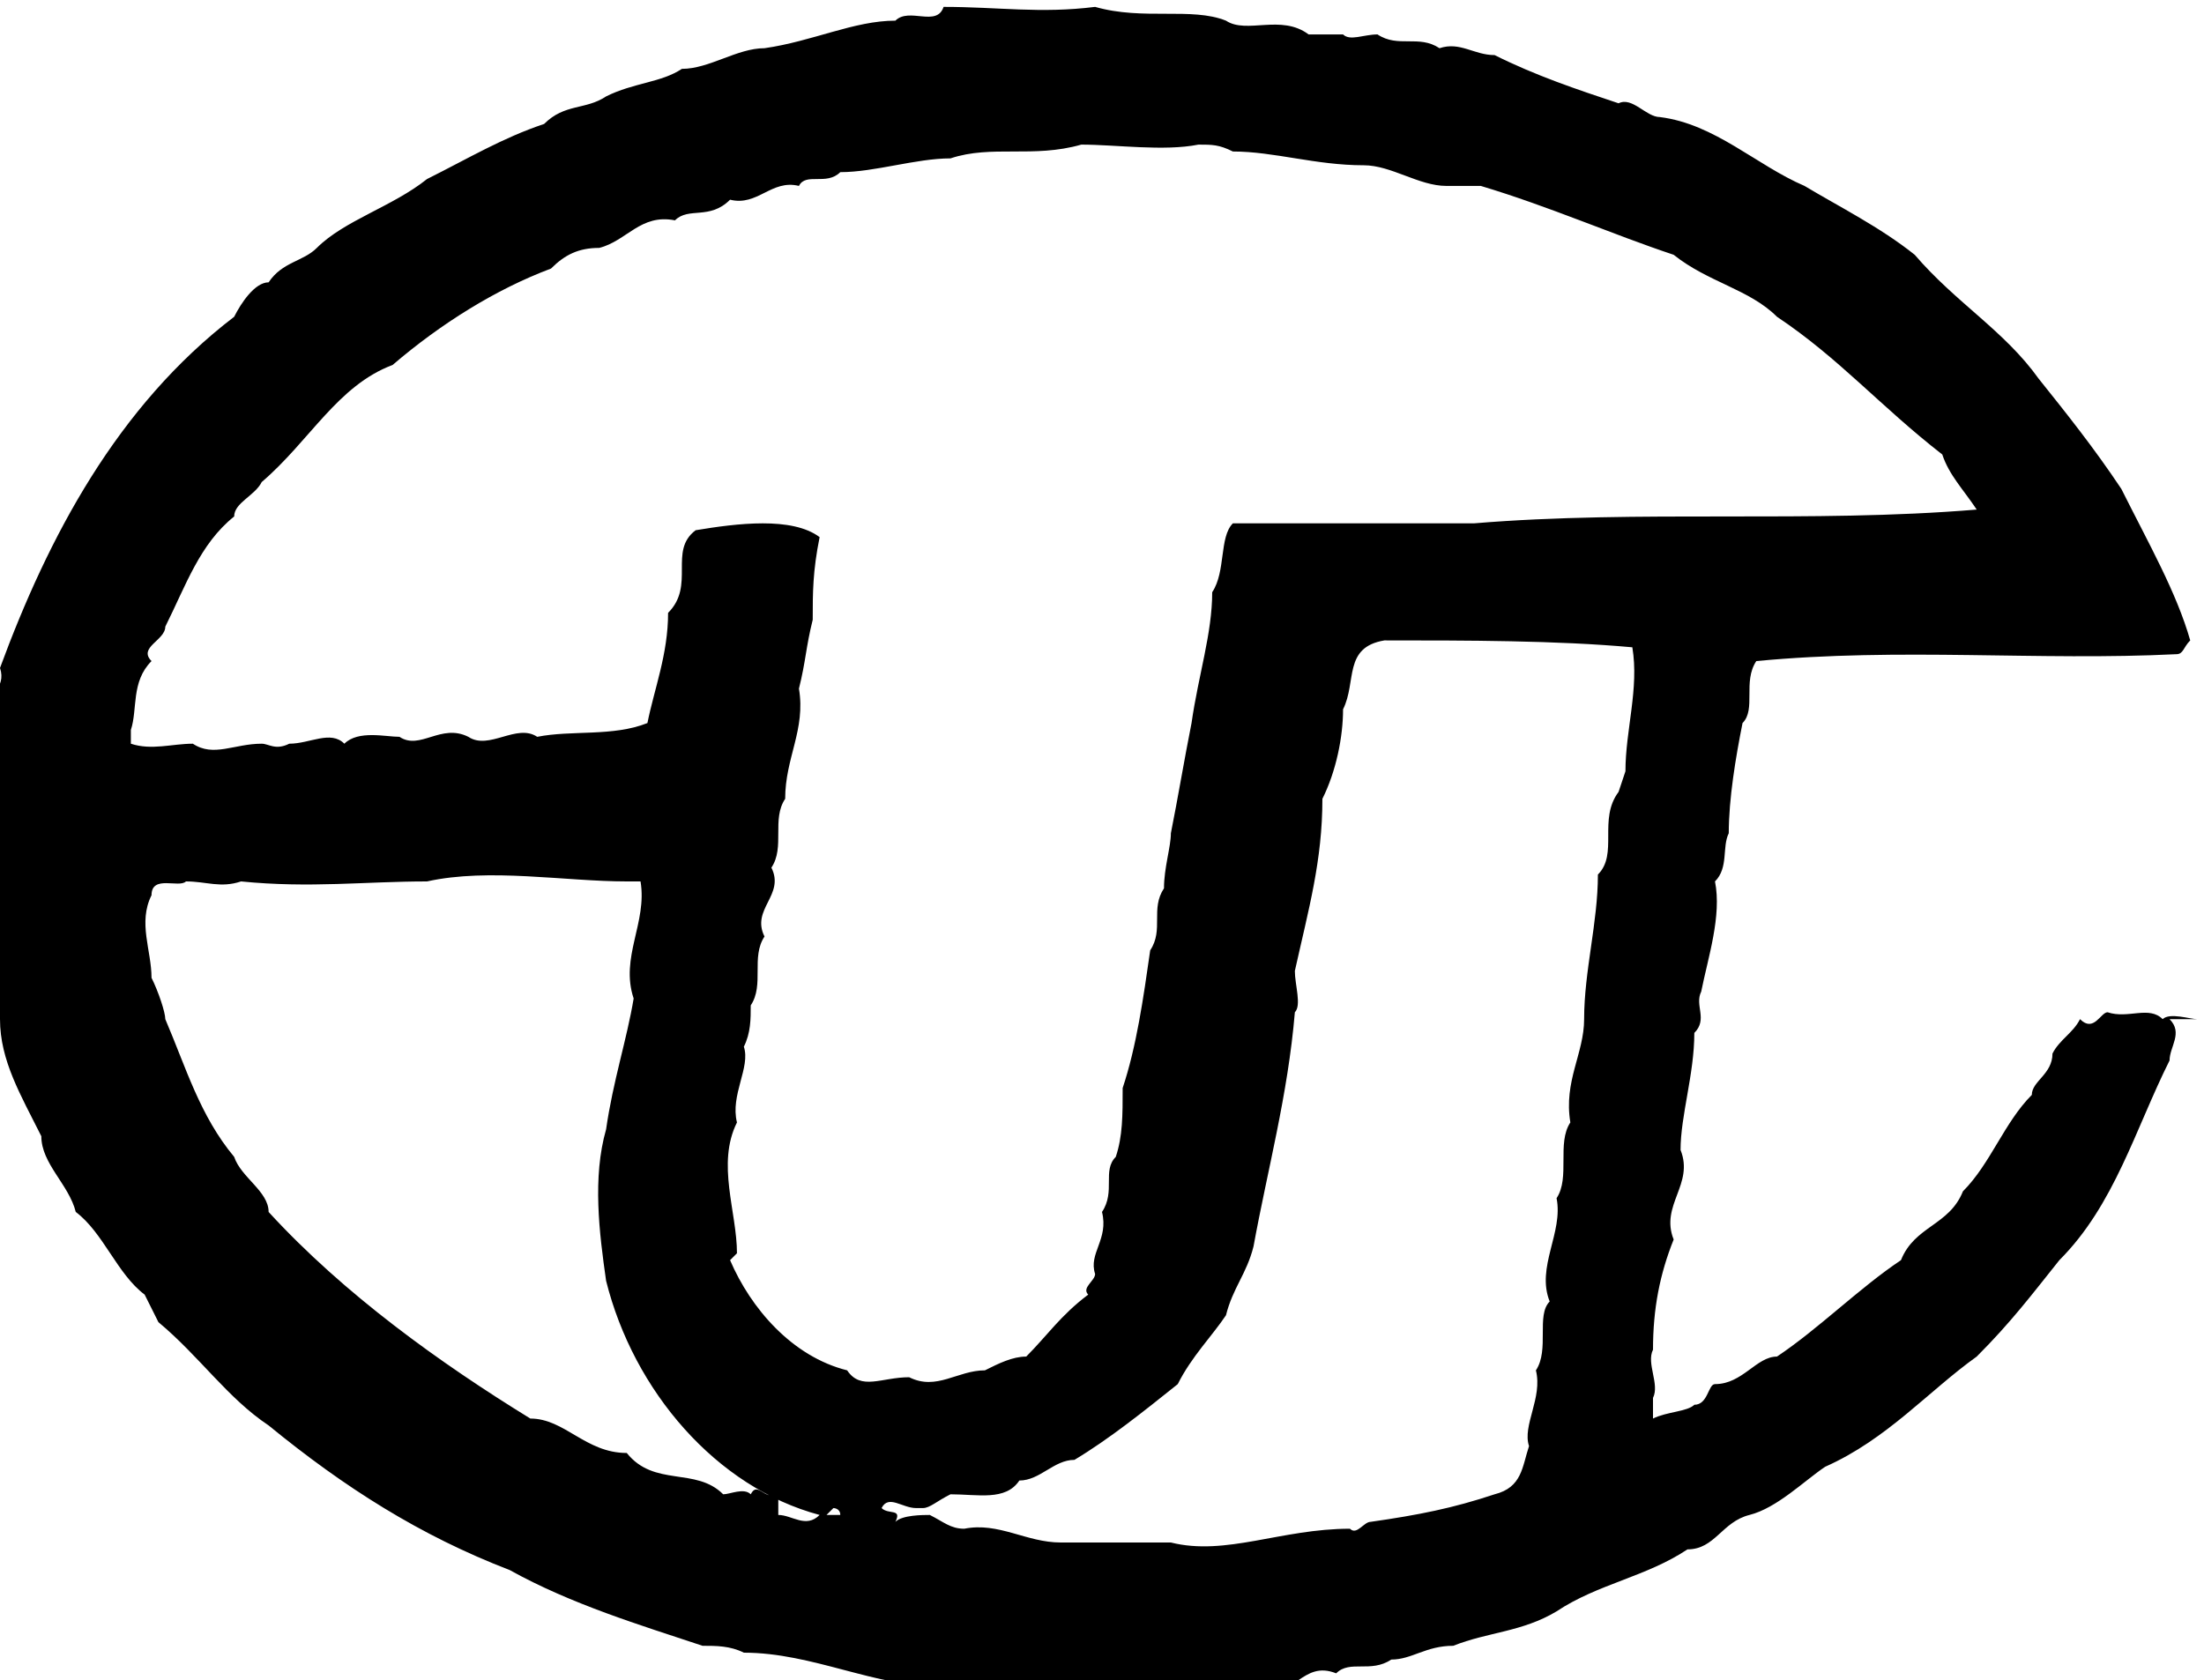 <?xml version="1.0" encoding="UTF-8"?>
<svg id="_レイヤー_2" xmlns="http://www.w3.org/2000/svg" version="1.1" viewBox="0 0 32 24.4">
  <!-- Generator: Adobe Illustrator 30.0.0, SVG Export Plug-In . SVG Version: 2.1.1 Build 123)  -->
  <g id="_レイヤー_1-2">
    <path d="M31.9,14.8c-.1,0-.4-.1-.5,0-.2-.2-.5,0-.8-.1-.1,0-.2.3-.4.1-.1.2-.3.3-.4.5,0,.3-.3.4-.3.6-.4.4-.6,1-1,1.4-.2.5-.7.5-.9,1-.6.4-1.2,1-1.8,1.4-.3,0-.5.4-.9.4-.1,0-.1.3-.3.3-.1.1-.4.1-.6.2v-.3c.1-.2-.1-.5,0-.7,0-.6.1-1.1.3-1.6-.2-.5.3-.8.1-1.3,0-.5.2-1.1.2-1.7.2-.2,0-.4.1-.6.1-.5.3-1.1.2-1.6.2-.2.1-.5.2-.7,0-.5.1-1.1.2-1.6.2-.2,0-.6.2-.9,2.1-.2,4.1,0,6.1-.1.1,0,.1-.1.2-.2-.2-.7-.6-1.4-1-2.2-.4-.6-.8-1.1-1.2-1.6-.5-.7-1.2-1.1-1.8-1.8-.5-.4-1.1-.7-1.6-1-.7-.3-1.3-.9-2.1-1-.2,0-.4-.3-.6-.2-.6-.2-1.2-.4-1.8-.7-.3,0-.5-.2-.8-.1-.3-.2-.6,0-.9-.2-.2,0-.4.1-.5,0-.1,0-.3,0-.5,0-.4-.3-.9,0-1.2-.2-.5-.2-1.2,0-1.9-.2-.8.1-1.4,0-2.2,0-.1.3-.5,0-.7.2-.6,0-1.2.3-1.9.4-.4,0-.8.3-1.2.3-.3.2-.7.2-1.1.4h0c-.3.2-.6.1-.9.4-.6.2-1.1.5-1.7.8-.5.4-1.2.6-1.6,1-.2.2-.5.2-.7.5-.2,0-.4.3-.5.5-1.7,1.3-2.7,3.2-3.4,5.1.1.3-.2.4-.2.7-.2.3,0,.6-.2.9,0,1-.2,1.9.2,2.9,0,.2,0,.4.2.6,0,.6.3,1.1.6,1.7,0,.4.4.7.5,1.1.4.3.6.9,1,1.2h0s.2.4.2.4c.6.5,1,1.1,1.6,1.5,1.1.9,2.2,1.6,3.5,2.1.9.5,1.9.8,2.8,1.1.2,0,.4,0,.6.1,1,0,1.9.5,2.9.5.3,0,.6-.1.8.1,1.1,0,2,0,3,0,.2-.1.5-.2.8-.1.5.2.6-.4,1.1-.2.2-.2.5,0,.8-.2.3,0,.5-.2.9-.2.5-.2,1-.2,1.5-.5.6-.4,1.3-.5,1.9-.9.4,0,.5-.4.9-.5.4-.1.8-.5,1.1-.7.9-.4,1.5-1.1,2.2-1.6.5-.5.8-.9,1.2-1.4.8-.8,1.1-1.9,1.6-2.9,0-.2.2-.4,0-.6h0ZM11.3,21.7c-.2.1-.3-.2-.4,0-.1-.1-.3,0-.4,0-.4-.4-1-.1-1.4-.6-.6,0-.9-.5-1.4-.5-1.3-.8-2.7-1.8-3.8-3,0-.3-.4-.5-.5-.8-.5-.6-.7-1.3-1-2,0-.1-.1-.4-.2-.6,0-.4-.2-.8,0-1.2,0-.3.4-.1.5-.2.3,0,.5.1.8,0,1,.1,1.8,0,2.7,0,.9-.2,2,0,2.9,0h.2c.1.6-.3,1.1-.1,1.7-.1.6-.3,1.2-.4,1.9-.2.7-.1,1.5,0,2.2.4,1.6,1.6,3,3.1,3.4-.2.2-.4,0-.6,0h0ZM12.1,21.9c-.1,0,0,0,0,0,0,0,.1,0,.1.1h-.2c0,0,0,0,0,0ZM12.3,22h0c0-.1,0,0,0,0ZM10.7,18.2c0-.6-.3-1.3,0-1.9-.1-.4.2-.8.1-1.1.1-.2.1-.4.1-.6.2-.3,0-.7.2-1-.2-.4.3-.6.1-1,.2-.3,0-.7.2-1,0-.6.3-1,.2-1.6.1-.4.1-.6.2-1,0-.4,0-.7.1-1.2-.4-.3-1.2-.2-1.8-.1-.4.3,0,.8-.4,1.2,0,.6-.2,1.1-.3,1.6-.5.2-1.1.1-1.6.2-.3-.2-.7.2-1,0-.4-.2-.7.2-1,0-.2,0-.6-.1-.8.1-.2-.2-.5,0-.8,0-.2.1-.3,0-.4,0-.4,0-.7.2-1,0-.3,0-.6.1-.9,0,0,0,0-.1,0-.2.1-.3,0-.7.3-1-.2-.2.2-.3.2-.5.3-.6.5-1.2,1-1.6,0-.2.3-.3.4-.5.7-.6,1.1-1.4,1.9-1.7.7-.6,1.5-1.1,2.3-1.4.2-.2.4-.3.7-.3.4-.1.6-.5,1.1-.4.2-.2.5,0,.8-.3.4.1.6-.3,1-.2.1-.2.4,0,.6-.2.5,0,1.1-.2,1.6-.2.6-.2,1.2,0,1.9-.2.5,0,1.2.1,1.7,0,.2,0,.3,0,.5.1.6,0,1.2.2,1.9.2.4,0,.8.3,1.2.3.1,0,.2,0,.5,0,1,.3,1.9.7,2.8,1,.5.4,1.1.5,1.5.9.9.6,1.5,1.3,2.4,2,.1.3.3.5.5.8-2.4.2-4.9,0-7.3.2-1.2,0-2.3,0-3.5,0-.2.2-.1.7-.3,1,0,.6-.2,1.2-.3,1.9-.1.5-.2,1.1-.3,1.6,0,.2-.1.5-.1.8-.2.3,0,.6-.2.9-.1.7-.2,1.4-.4,2,0,.4,0,.7-.1,1-.2.2,0,.5-.2.8.1.4-.2.6-.1.9,0,.1-.2.2-.1.3-.4.3-.6.6-.9.9-.2,0-.4.1-.6.2-.4,0-.7.3-1.1.1-.4,0-.7.2-.9-.1-.8-.2-1.4-.9-1.7-1.6h0ZM12.6,22h0,0ZM23.5,11.5c-.3.4,0,.9-.3,1.2,0,.7-.2,1.4-.2,2.1,0,.5-.3.9-.2,1.5-.2.3,0,.8-.2,1.1.1.5-.3,1-.1,1.5-.2.2,0,.7-.2,1,.1.4-.2.8-.1,1.1-.1.3-.1.6-.5.7-.6.2-1.1.3-1.8.4-.1,0-.2.2-.3.1-1,0-1.8.4-2.6.2-.5,0-1.1,0-1.6,0-.5,0-.9-.3-1.4-.2-.2,0-.3-.1-.5-.2-.1,0-.4,0-.5.1.1-.2-.1-.1-.2-.2.1-.2.3,0,.5,0,0,0,0,0,0,0h0s0,0,0,0c0,0,0,0,.1,0,.1,0,.2-.1.4-.2.4,0,.8.1,1-.2.3,0,.5-.3.8-.3.5-.3,1-.7,1.5-1.1.2-.4.5-.7.7-1,.1-.4.3-.6.4-1,.2-1.1.5-2.2.6-3.4.1-.1,0-.4,0-.6.2-.9.4-1.6.4-2.5.2-.4.3-.9.3-1.3.2-.4,0-.9.6-1,1.2,0,2.5,0,3.6.1.1.6-.1,1.2-.1,1.8h0Z"/>
  </g>
</svg>